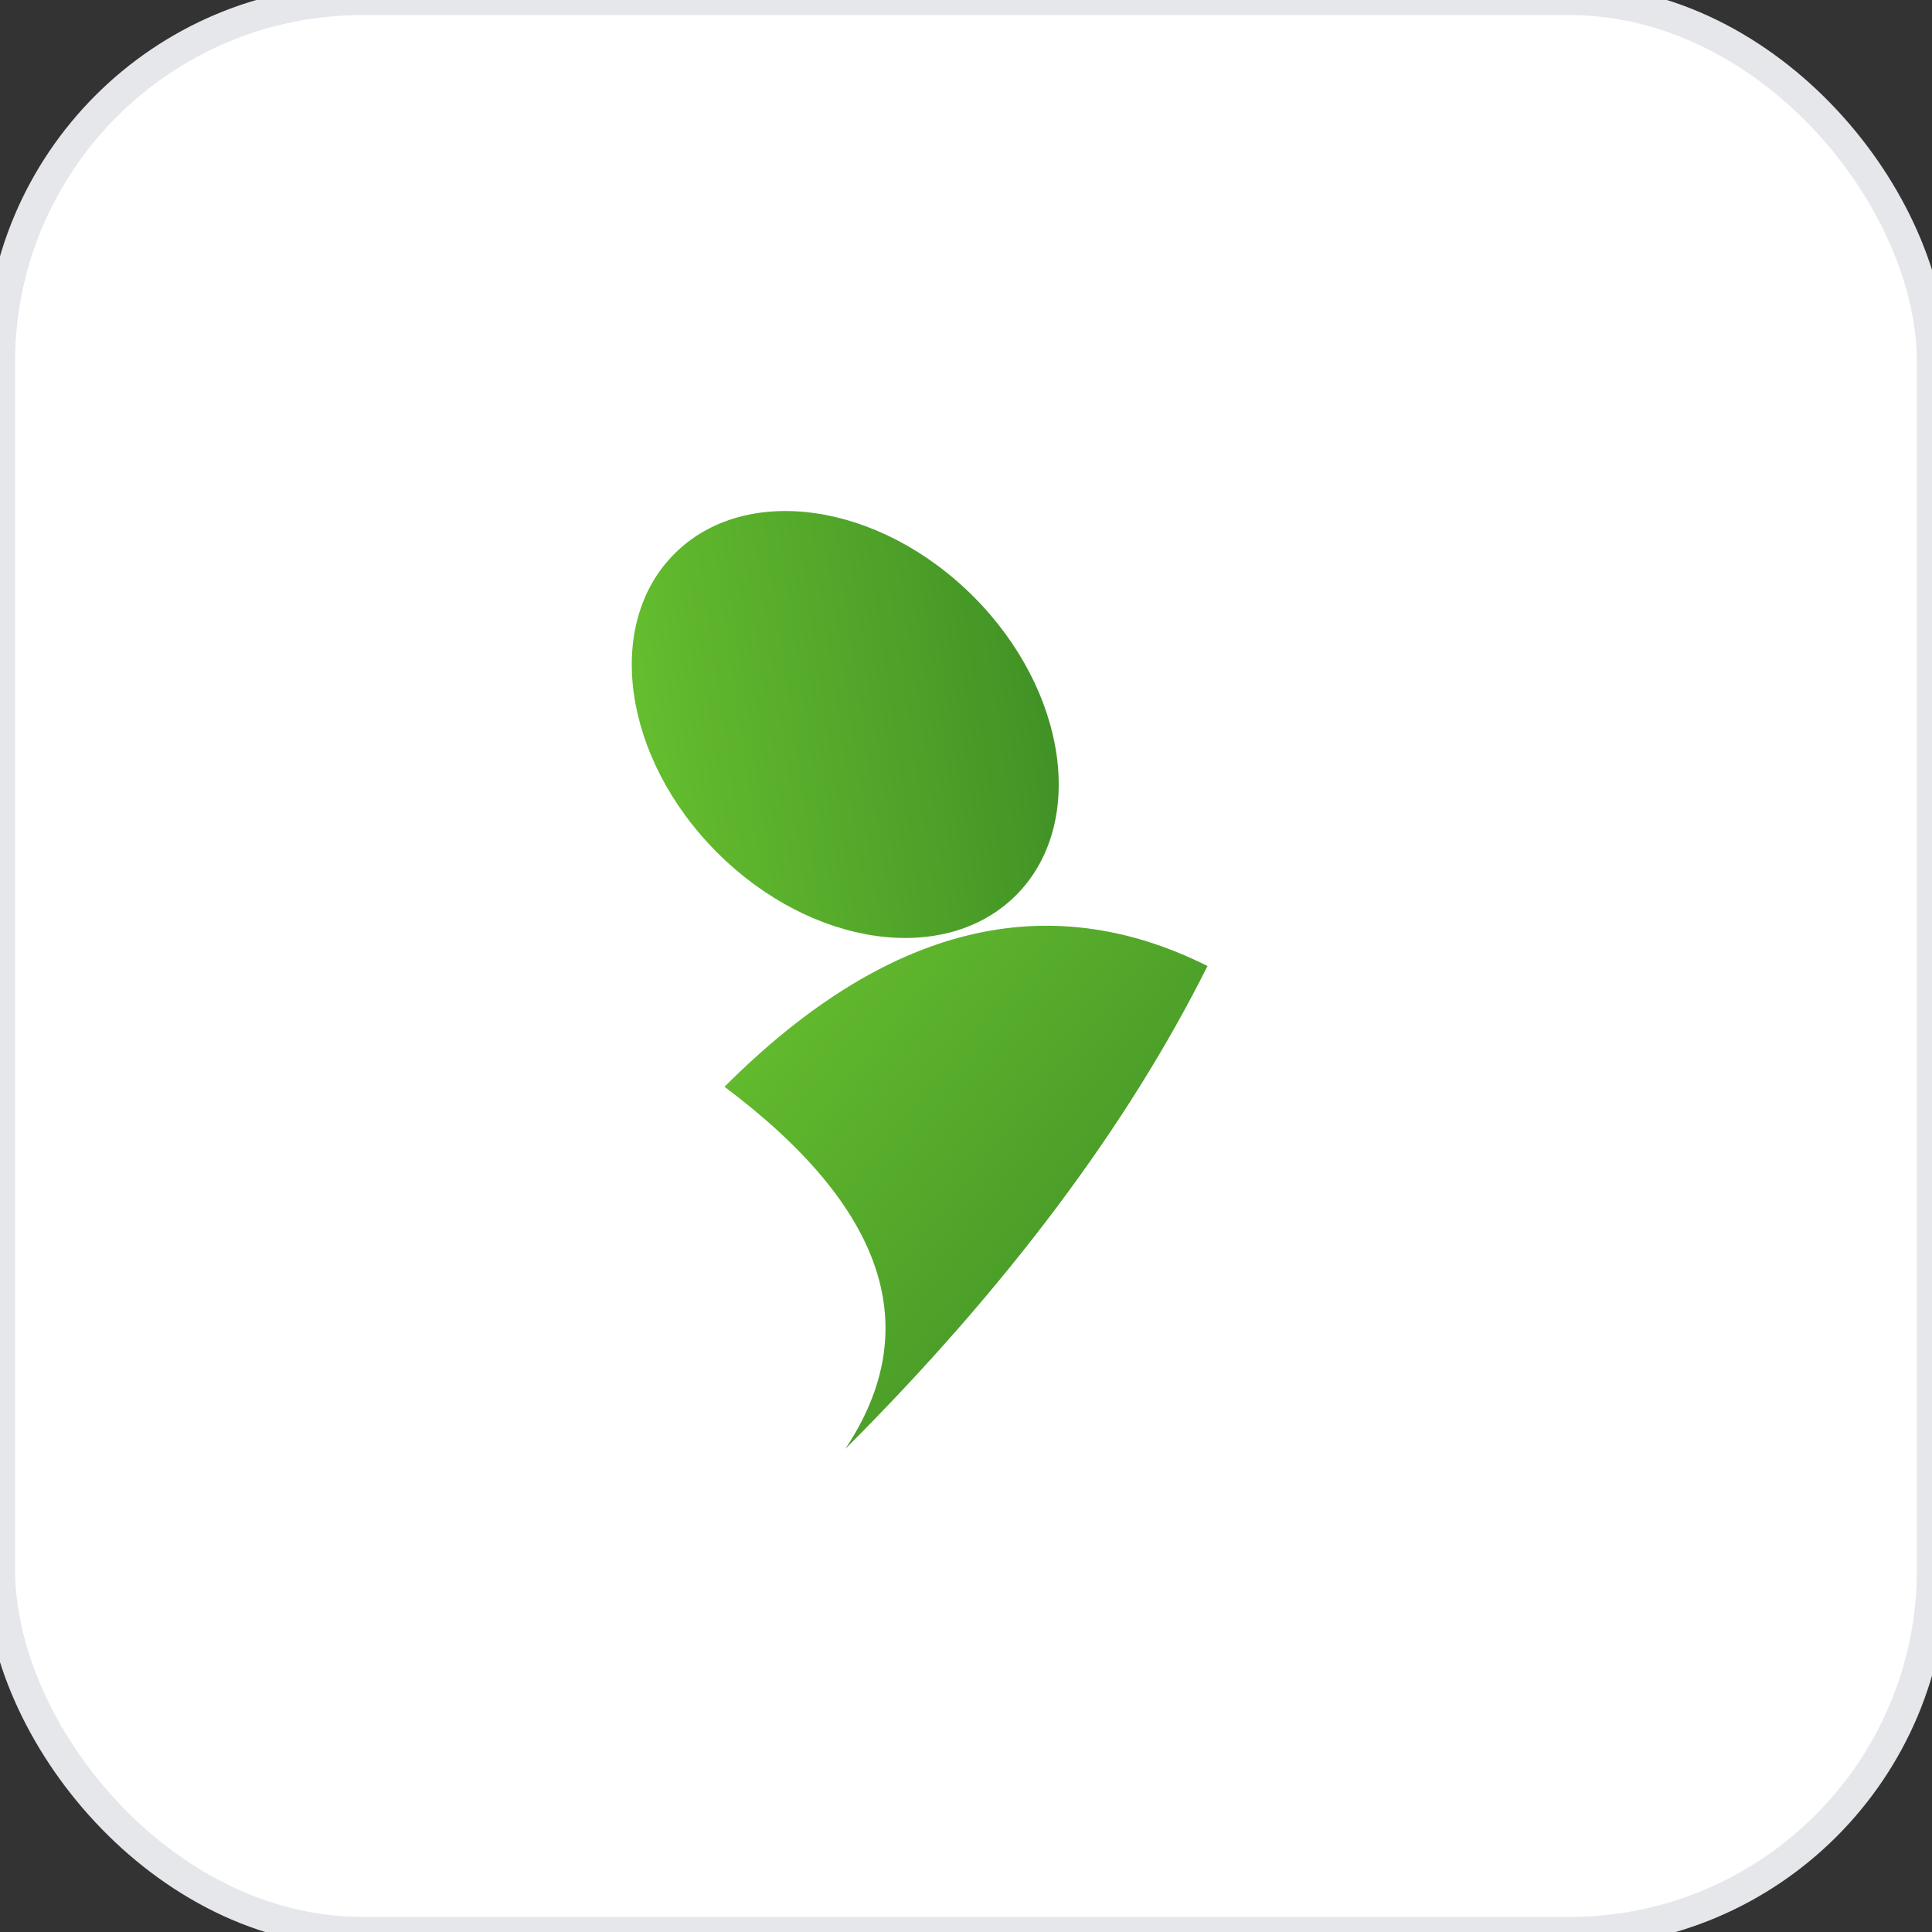 <svg width="32" height="32" viewBox="0 0 32 32" xmlns="http://www.w3.org/2000/svg">
  <rect x="0" y="0" width="32" height="32" fill="#333333" stroke="none"/>
  <defs>
    <linearGradient id="greenYadeam" x1="0%" y1="0%" x2="100%" y2="100%">
      <stop offset="0%" style="stop-color:#6CC630;stop-opacity:1" />
      <stop offset="100%" style="stop-color:#3A8924;stop-opacity:1" />
    </linearGradient>
  </defs>
  
  <!-- Background -->
  <rect width="32" height="32" fill="white" rx="6"/>
  
  <!-- Green symbol from user's Yadeam logo -->
  <g transform="translate(6, 6)">
    <!-- Lighter green leaf shape -->
    <ellipse cx="8" cy="6" rx="3" ry="4" fill="url(#greenYadeam)" transform="rotate(-45 8 6)"/>
    
    <!-- Main darker green curved element -->
    <path d="M 6 12 Q 10 8, 14 10 Q 12 14, 8 18 Q 10 15, 6 12 Z" fill="url(#greenYadeam)"/>
  </g>
  
  <!-- Subtle border -->
  <rect width="32" height="32" fill="none" stroke="#e5e7eb" stroke-width="0.5" rx="6"/>
</svg>